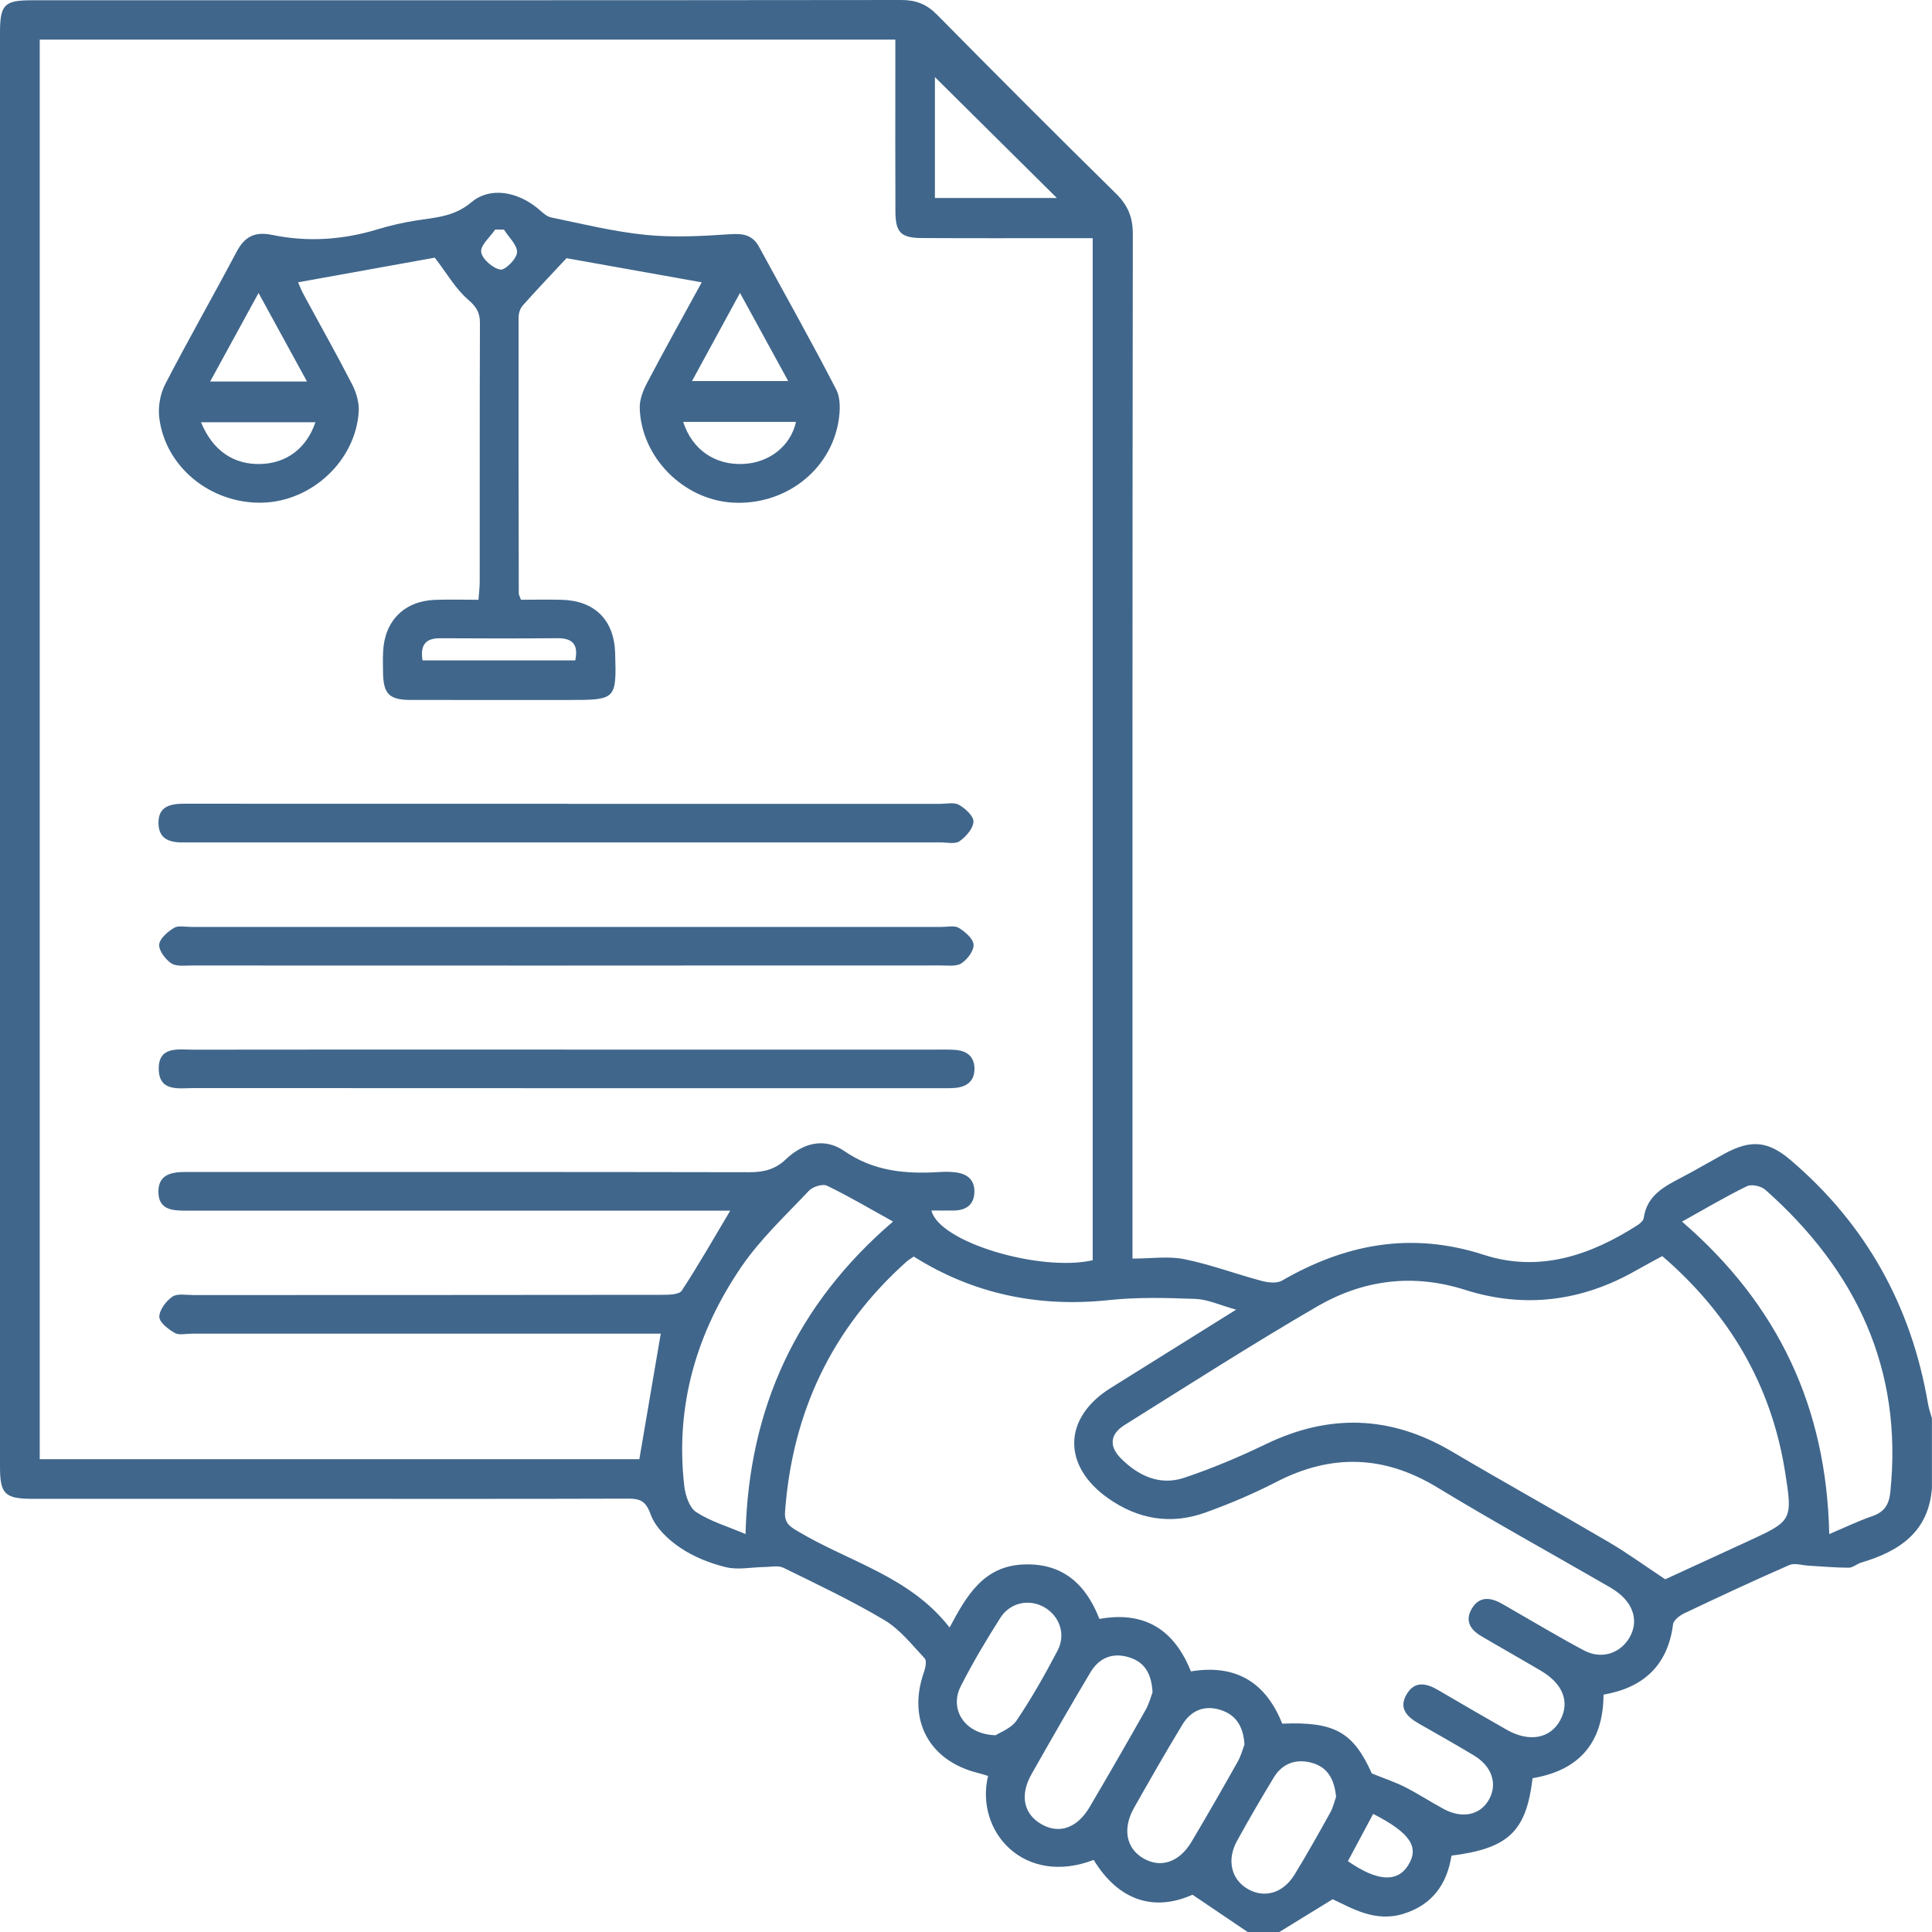 <svg xmlns="http://www.w3.org/2000/svg" id="a" viewBox="0 0 499 499.07"><defs><style>.b{fill:#40668b;stroke-width:0px;}</style></defs><path class="b" d="M322.35,499.07c-4.42-2.98-8.83-5.97-14.35-9.7-9.75,4.36-18.98,1.75-25.52-8.99-18.05,6.92-30.7-7.41-27.28-21.69-.88-.26-1.76-.56-2.66-.78-12.62-3.15-18.24-13.73-13.9-26.03.39-1.11.76-2.94.19-3.55-3.27-3.49-6.37-7.48-10.38-9.87-8.4-5.01-17.29-9.21-26.09-13.53-1.34-.66-3.24-.22-4.88-.2-3.35.04-6.86.81-10,.04-4.14-1.01-8.35-2.68-11.85-5.06-3.1-2.1-6.35-5.18-7.56-8.53-1.27-3.51-2.72-4.13-5.91-4.11-26.94.09-53.89.05-80.84.05-24.28,0-48.57,0-72.85,0-7.23,0-8.47-1.23-8.47-8.32C0,255.37,0,131.96,0,8.54,0,1.18,1.08.07,8.25.07,83.1.07,157.94.09,232.79,0c3.79,0,6.55,1.08,9.21,3.78,15.31,15.51,30.7,30.93,46.23,46.21,3.08,3.03,4.37,6.11,4.36,10.47-.12,85.99-.09,171.98-.09,257.98v6.63c4.86,0,9.28-.68,13.39.15,6.75,1.37,13.28,3.83,19.96,5.61,1.66.44,3.93.71,5.27-.07,16.48-9.52,33.47-12.7,52.13-6.66,14.31,4.63,27.54.16,39.76-7.71.65-.42,1.45-1.14,1.54-1.81.81-5.8,5.23-8.09,9.73-10.44,3.68-1.92,7.26-4.04,10.9-6.04,6.96-3.82,11.39-3.52,17.34,1.56,19.48,16.64,31.17,37.7,35.45,62.92.22,1.27.67,2.5,1.01,3.75v17.96c-.82,11.43-8.46,16.39-18.29,19.31-1.1.33-2.13,1.31-3.19,1.31-3.48,0-6.95-.33-10.43-.53-1.65-.09-3.56-.75-4.91-.16-9.11,3.98-18.13,8.19-27.12,12.46-1.19.57-2.79,1.77-2.92,2.85-1.37,10.71-7.74,16.39-17.96,18.17-.06,12.69-6.57,19.61-18.33,21.58-1.62,13.76-6.22,18.14-20.94,20-1.15,7.32-4.9,12.7-12.43,15.03-7.39,2.29-13.44-1.56-18.26-3.77-5.32,3.27-9.6,5.9-13.88,8.53h-7.98ZM10.26,10.23v366.65h154.87c1.86-10.92,3.68-21.56,5.53-32.42h-5.39c-38.58,0-77.16,0-115.74,0-1.5,0-3.29.46-4.42-.2-1.66-.96-3.97-2.74-3.96-4.16.01-1.79,1.74-4.06,3.37-5.19,1.27-.88,3.53-.42,5.35-.42,40.41-.02,80.82,0,121.23-.06,1.71,0,4.32-.06,4.99-1.08,4.3-6.55,8.18-13.39,12.52-20.66-2.46,0-4.41,0-6.37,0-44.73,0-89.47,0-134.2,0-3.54,0-7.09-.21-7.13-4.85-.03-4.51,3.39-5.14,6.99-5.14,1.16,0,2.33,0,3.49,0,47.39,0,94.79-.03,142.18.06,3.69,0,6.67-.71,9.42-3.35,4.39-4.2,9.92-5.67,15.04-2.14,7.64,5.28,15.92,6,24.66,5.44,1.32-.08,2.67-.08,3.99.07,3,.34,5.07,1.82,4.99,5.09-.08,3.25-2.08,4.71-5.2,4.78-1.91.04-3.83,0-5.89,0,1.88,8.19,28.1,15.93,41.64,12.85V61.51c-2.12,0-3.91,0-5.71,0-12.8,0-25.61.05-38.41-.03-5.43-.03-6.8-1.44-6.83-6.85-.06-12.31-.02-24.61-.02-36.92,0-2.44,0-4.88,0-7.48H10.26ZM354.28,458.03c3.27,1.33,6.05,2.24,8.63,3.55,3.4,1.73,6.61,3.84,9.97,5.65,4.8,2.59,9.44,1.58,11.69-2.42,2.26-4.03.81-8.57-3.83-11.38-4.69-2.83-9.48-5.51-14.23-8.23-3.02-1.73-5.36-3.91-3.21-7.58,2.09-3.58,5.15-2.87,8.19-1.08,5.88,3.44,11.76,6.87,17.68,10.23,5.8,3.3,11.24,2.28,13.81-2.47,2.53-4.68.73-9.4-4.97-12.76-5.15-3.04-10.36-5.97-15.51-9.01-2.77-1.64-4.19-3.96-2.35-7.06,1.81-3.05,4.5-2.98,7.35-1.48,1.17.62,2.31,1.32,3.46,1.98,6.06,3.46,12.03,7.07,18.2,10.33,4.29,2.27,8.94.89,11.42-2.88,2.53-3.86,1.78-8.25-2.06-11.56-1-.86-2.14-1.58-3.29-2.24-14.67-8.47-29.52-16.65-44-25.44-13.78-8.37-27.4-8.74-41.62-1.4-5.88,3.03-12.03,5.64-18.26,7.88-8.88,3.2-17.34,1.79-25.09-3.65-11.97-8.4-11.72-20.81.58-28.5,10.4-6.51,20.82-13,32.43-20.25-4.23-1.17-7.32-2.65-10.45-2.77-7.45-.28-14.98-.49-22.36.3-18.17,1.93-35.01-1.53-50.45-11.24-.8.56-1.39.88-1.87,1.31-19.29,17.26-29.5,38.89-31.38,64.63-.22,3.04,1.43,3.89,3.51,5.13,13.11,7.82,28.75,11.55,38.99,24.74,4.37-8.21,8.74-15.81,18.96-16.28,10.27-.48,16.28,5.16,19.74,14.06,11.95-2.15,19.43,3.06,23.63,13.55,11.9-1.97,19.46,3.11,23.58,13.5,13.61-.57,18.37,2.24,23.14,12.85ZM430.09,407.91c6.51-2.99,13.88-6.38,21.24-9.77,11.58-5.33,11.75-5.36,9.69-18.2-3.6-22.38-14.46-40.67-31.68-55.51-2.35,1.28-4.54,2.43-6.69,3.66-14.01,8.02-28.86,9.94-44.19,5.07-13.62-4.33-26.45-2.6-38.38,4.34-16.78,9.76-33.14,20.25-49.61,30.55-3.78,2.36-4.1,5.5-.93,8.66,4.49,4.48,10.03,7.07,16.29,4.98,7.2-2.4,14.26-5.39,21.11-8.69,16.41-7.92,32.27-7.41,48,1.87,13.44,7.93,27.08,15.51,40.54,23.41,4.81,2.82,9.34,6.13,14.62,9.62ZM434.43,315.52c24.88,21.47,37.33,48,38.03,80.71,4.15-1.76,7.55-3.41,11.1-4.63,3.11-1.07,4.33-2.94,4.67-6.18,3.31-31.88-8.85-57.34-32.27-78.12-1.07-.95-3.56-1.51-4.75-.93-5.48,2.66-10.74,5.8-16.77,9.15ZM230.65,315.5c-6-3.32-11.41-6.53-17.04-9.25-1.13-.55-3.69.24-4.67,1.29-6.02,6.38-12.56,12.48-17.47,19.67-11.58,16.98-17.13,35.89-14.73,56.63.28,2.38,1.31,5.55,3.07,6.7,3.67,2.4,8.06,3.68,12.75,5.68.83-32.66,13.24-59.39,38.1-80.72ZM297.68,437.08c-.28-5.12-2.26-7.92-6.25-9.08-4.26-1.25-7.64.33-9.8,3.95-5.19,8.69-10.22,17.48-15.21,26.29-3.08,5.45-2.03,10.29,2.58,12.93,4.56,2.61,9.23,1.01,12.45-4.47,4.88-8.3,9.69-16.64,14.42-25.02.95-1.68,1.44-3.63,1.81-4.6ZM321.42,450.57c-.28-4.79-2.29-7.68-6.15-8.92-4.15-1.33-7.65.11-9.86,3.76-4.3,7.08-8.41,14.28-12.49,21.49-3.05,5.38-2.07,10.46,2.34,13.05,4.5,2.65,9.32,1.08,12.51-4.28,4.06-6.84,8.02-13.74,11.91-20.67.87-1.55,1.32-3.33,1.74-4.42ZM272.97,51.14c-10.42-10.33-21.24-21.06-31.5-31.23v31.23h31.5ZM257.18,448.17c1.08-.73,4.01-1.76,5.41-3.83,3.89-5.77,7.33-11.86,10.56-18.02,2.21-4.23.51-8.94-3.43-11.2-3.88-2.23-8.81-1.27-11.38,2.78-3.64,5.74-7.14,11.6-10.21,17.66-3,5.92,1.02,12.43,9.05,12.62ZM345.08,464.07c-.43-4.56-2.24-7.65-6.2-8.75-4.08-1.14-7.65.07-9.91,3.81-3.27,5.39-6.44,10.84-9.48,16.36-2.65,4.82-1.52,9.75,2.55,12.26,4.33,2.67,9.31,1.34,12.32-3.58,3.2-5.23,6.21-10.59,9.19-15.96.79-1.42,1.15-3.07,1.54-4.14ZM354.67,468.49c-2.29,4.28-4.43,8.28-6.53,12.21,7.6,5.28,12.77,5.55,15.57,1.06,2.94-4.72.52-8.35-9.04-13.27Z"></path><path class="b" d="M112.29,66.55c-10.92,1.97-22.93,4.13-35.3,6.36.27.61.77,1.92,1.43,3.15,4.18,7.75,8.52,15.41,12.54,23.24,1.08,2.1,1.84,4.72,1.69,7.04-.82,12.66-12.09,23.15-24.86,23.49-13.32.35-25.14-9.2-26.66-22-.33-2.77.24-6.06,1.51-8.53,5.95-11.51,12.38-22.76,18.44-34.22,2.11-3.99,4.7-5.34,9.26-4.4,9.09,1.88,18.17,1.28,27.11-1.43,3.33-1.01,6.75-1.8,10.19-2.33,4.98-.77,9.71-.97,14.11-4.68,4.82-4.07,11.83-2.73,17.03,1.5,1.12.91,2.27,2.15,3.58,2.42,8.1,1.68,16.2,3.68,24.4,4.5,7.2.72,14.55.33,21.8-.17,3.41-.23,5.81.19,7.5,3.28,6.66,12.26,13.52,24.42,19.91,36.82,1.16,2.25,1.05,5.51.61,8.16-2.11,12.87-13.96,21.85-27.38,21.06-12.68-.75-23.59-11.69-23.97-24.41-.06-2.17.86-4.55,1.91-6.53,4.63-8.8,9.47-17.48,14.1-25.95-12.28-2.19-24.37-4.36-34.92-6.24-4.22,4.53-7.84,8.32-11.32,12.24-.66.75-1.06,2-1.06,3.02-.03,23.78,0,47.56.05,71.34,0,.3.2.6.56,1.62,3.33,0,6.92-.07,10.51.01,8.54.21,13.56,5.23,13.82,13.71.37,12.05.25,12.17-11.92,12.17-13.64,0-27.27.02-40.91-.01-5.54-.02-7.03-1.55-7.12-7.1-.03-1.83-.07-3.66.03-5.49.41-7.88,5.48-12.95,13.36-13.26,3.63-.14,7.27-.02,11.26-.02.13-1.77.32-3.2.32-4.63.02-22.29-.02-44.57.06-66.86,0-2.71-.91-4.18-3.06-6.04-3.24-2.79-5.46-6.75-8.59-10.82ZM66.78,75.67c-4.37,7.99-8.28,15.15-12.5,22.87h25.01c-4.22-7.72-8.14-14.89-12.51-22.87ZM178.72,98.42h24.86c-4.25-7.76-8.2-14.98-12.45-22.76-4.27,7.84-8.26,15.15-12.4,22.76ZM176.46,108.97c2.31,7.2,8.25,11.21,15.56,10.86,6.73-.33,12.19-4.65,13.57-10.86h-29.13ZM51.92,109.06c3.01,7.36,8.49,11.03,15.52,10.78,6.65-.23,11.75-4.09,14.03-10.78h-29.55ZM109.13,170.56h39.45c.85-4.1-.68-5.75-4.62-5.72-10.1.09-20.21.06-30.31.01-3.67-.02-5.16,1.68-4.52,5.7ZM130.15,59.31c-.75,0-1.5-.01-2.25-.02-1.32,1.95-3.85,4.05-3.62,5.79.24,1.81,2.98,4.2,4.94,4.55,1.24.22,4.23-2.77,4.32-4.44.1-1.9-2.15-3.92-3.38-5.89Z"></path><path class="b" d="M146.57,207.62c32.07,0,64.14,0,96.22,0,1.66,0,3.63-.47,4.9.26,1.64.94,3.81,2.92,3.74,4.35-.09,1.78-1.94,3.87-3.59,5.04-1.13.8-3.21.31-4.87.31-64.48,0-128.95,0-193.43,0-.5,0-1-.01-1.5,0-3.6.11-7.03-.41-7.11-4.93-.08-4.55,3.29-5.08,6.93-5.07,20.44.04,40.88.02,61.32.02,12.46,0,24.93,0,37.39,0Z"></path><path class="b" d="M146.28,249.39c-32.23,0-64.47,0-96.7-.02-1.81,0-4,.31-5.33-.56-1.53-1.02-3.24-3.25-3.13-4.84.11-1.55,2.18-3.31,3.81-4.31,1.1-.68,2.91-.25,4.41-.25,64.63,0,129.27,0,193.9,0,1.49,0,3.3-.43,4.41.25,1.62,1,3.69,2.76,3.8,4.31.11,1.59-1.59,3.82-3.12,4.83-1.32.88-3.52.56-5.33.56-32.23.02-64.47.02-96.7.02Z"></path><path class="b" d="M146.2,271.09c31.93,0,63.87,0,95.8,0,1.5,0,3-.03,4.49.06,3.05.17,5.15,1.56,5.2,4.83.04,3.26-1.99,4.75-5.04,5.01-1.32.11-2.66.07-3.99.07-64.2,0-128.4.01-192.59-.03-3.83,0-8.98,1.05-9.07-4.9-.09-6.04,5.08-5.01,8.91-5.02,32.1-.05,64.2-.03,96.3-.03Z"></path></svg>